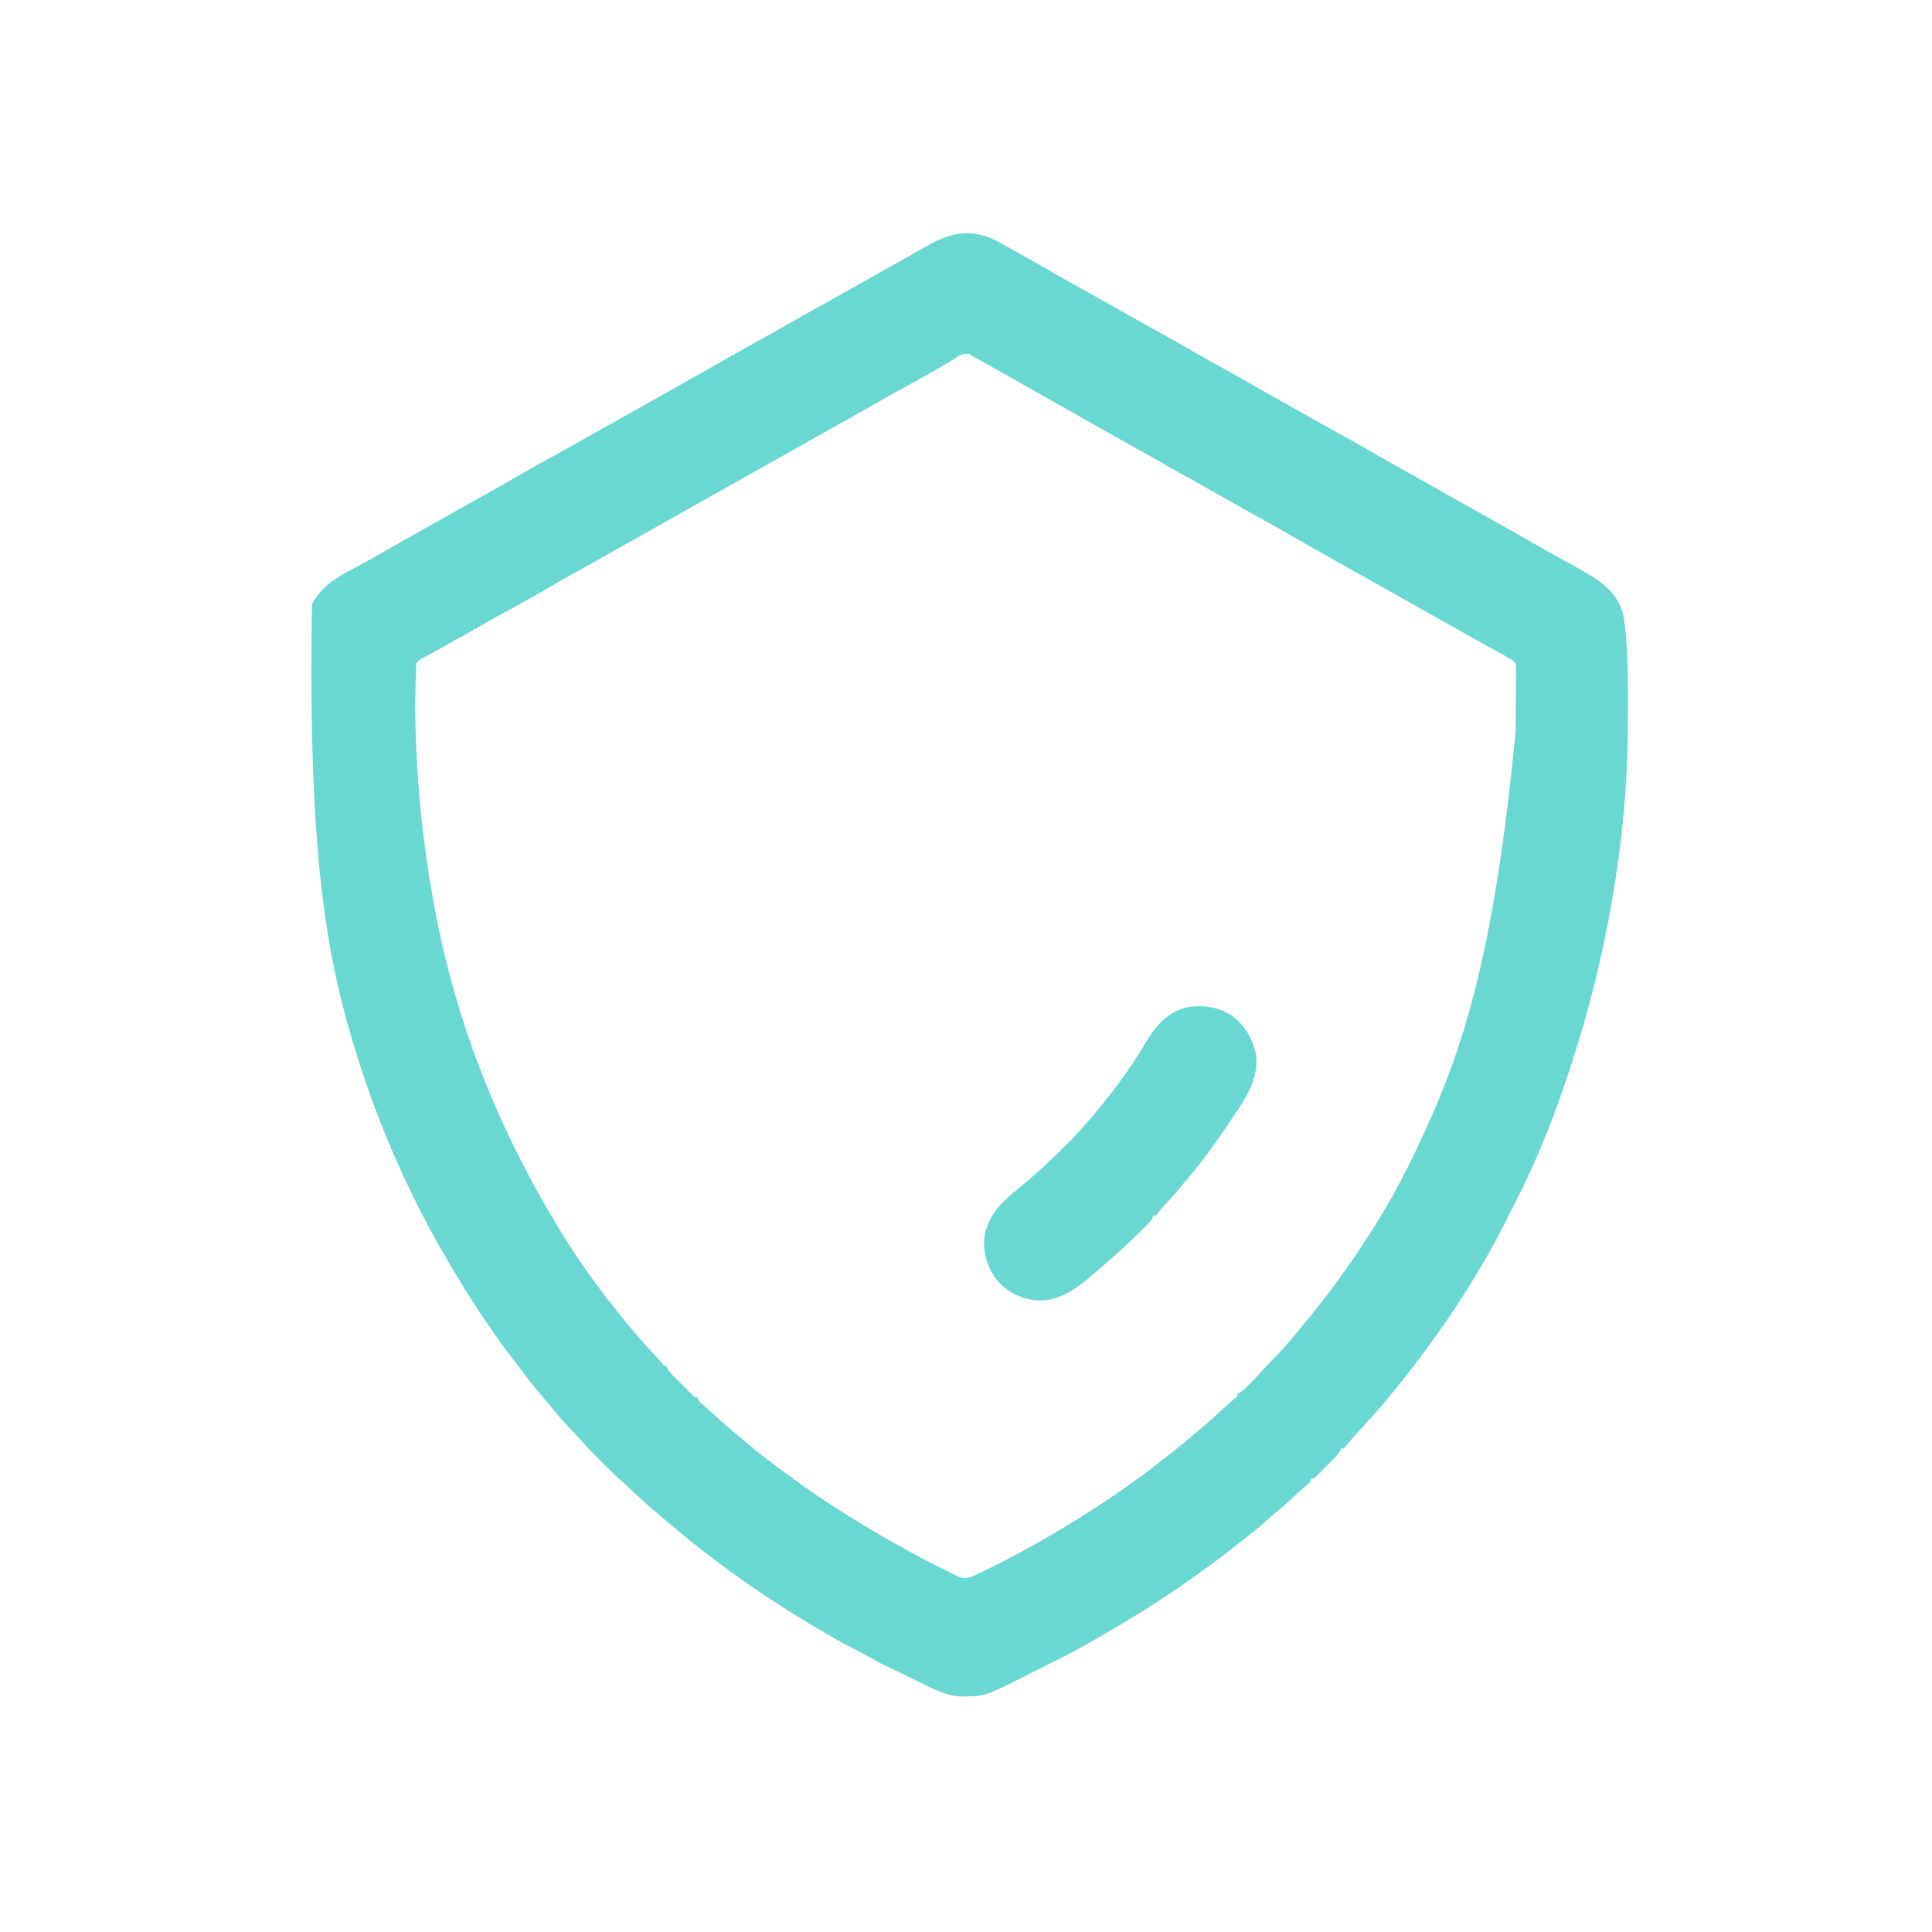 <?xml version="1.0" encoding="UTF-8"?>
<svg xmlns="http://www.w3.org/2000/svg" version="1.1" viewBox="0 0 1600 1600" width="1280" height="1280">
  <path transform="translate(828 201)" d="m0 0c0.989 0.529 1.98 1.06 3 1.6 9.23 4.97 18.3 10.2 27.4 15.4 4.62 2.66 9.27 5.29 13.9 7.91 0.951 0.537 1.9 1.07 2.88 1.63 8.17 4.61 16.3 9.19 24.5 13.8 6.96 3.89 13.9 7.8 20.8 11.7 7.95 4.5 15.9 8.98 23.9 13.4 1.04 0.58 2.07 1.16 3.14 1.76 5.29 2.96 10.6 5.92 15.9 8.88 10.6 5.91 21.1 11.9 31.6 17.9 6.79 3.89 13.6 7.72 20.5 11.5 7.69 4.29 15.4 8.62 23 13 8.66 4.96 17.4 9.85 26.1 14.7 6.95 3.88 13.9 7.79 20.8 11.7 8.39 4.75 16.8 9.45 25.2 14.1 8.88 4.92 17.7 9.9 26.5 15 6.72 3.85 13.5 7.65 20.2 11.4 8.09 4.52 16.2 9.06 24.2 13.6 0.944 0.534 1.89 1.07 2.86 1.62 4.71 2.66 9.41 5.33 14.1 8 10.3 5.84 20.7 11.6 31 17.4 8.88 4.92 17.7 9.9 26.5 15 6.67 3.83 13.4 7.6 20.1 11.4 1.04 0.58 2.07 1.16 3.14 1.76 5.45 3.05 10.9 6.09 16.4 9.12 1.11 0.617 2.22 1.23 3.36 1.87 2.1 1.17 4.2 2.33 6.3 3.5 16 8.9 32.6 18.3 38.4 36.9 1.89 8.18 2.58 16.6 3.19 25 0.088 1.19 0.177 2.37 0.268 3.6 1.14 17.1 0.975 34.2 0.982 51.3 7.36e-4 0.83 0.001 1.66 0.002 2.52 0.019 26.6-0.567 53-3.05 79.5-0.303 3.27-0.576 6.55-0.855 9.83-0.644 7.13-1.45 14.2-2.34 21.3-0.091 0.728-0.183 1.46-0.277 2.21-8.52 67.3-23.9 133-46.1 197-0.629 1.82-1.26 3.64-1.88 5.47-10.8 31.3-23.8 62.5-39 92-1.23 2.39-2.43 4.77-3.61 7.18-21.7 44.3-48.4 86.1-78.2 125-1.15 1.52-1.15 1.52-2.33 3.07-12.6 16.6-25.9 32.8-40 48.1-5.14 5.56-10.2 11.1-15.1 17-0.846 0.949-1.69 1.9-2.56 2.88h-2c-0.233 0.557-0.465 1.11-0.705 1.69-1.63 2.91-3.66 4.93-6.01 7.3-0.932 0.935-1.86 1.87-2.82 2.83-0.485 0.481-0.97 0.962-1.47 1.46-1.49 1.48-2.97 2.97-4.44 4.46-1.4 1.39-1.4 1.39-2.82 2.82-0.857 0.854-1.71 1.71-2.6 2.59-2.12 1.86-2.12 1.86-4.12 1.86-0.33 0.99-0.66 1.98-1 3-1.36 1.37-1.36 1.37-3.19 2.88-4 3.38-7.81 6.91-11.6 10.5-5.05 4.73-10.2 9.2-15.6 13.5-2.54 2.08-4.96 4.25-7.38 6.48-4.97 4.52-10.2 8.63-15.5 12.7-2.45 1.9-4.88 3.83-7.29 5.79-8.88 7.21-18 14-27.3 20.6-1.8 1.28-3.59 2.58-5.37 3.89-27.2 19.7-55.8 37.4-84.9 54-2.32 1.33-4.64 2.66-6.95 4.01-7.77 4.52-15.7 8.6-23.8 12.6-2.68 1.32-5.36 2.66-8.04 4-2 1-4.01 2-6.01 3-2.62 1.31-5.23 2.63-7.84 3.96-37.8 19.2-37.8 19.2-54.6 19.5-0.747 0.019-1.49 0.037-2.26 0.057-12.8-0.145-24.3-6.21-35.5-11.8-1.38-0.68-2.76-1.36-4.14-2.04-2.04-1-4.07-2-6.11-3.01-4.95-2.44-9.93-4.78-14.9-7.08-6.15-2.84-12-6.05-17.9-9.42-3.73-2.14-7.47-4.15-11.3-6.02-9.35-4.61-18.3-9.91-27.3-15.2-1.03-0.602-2.05-1.2-3.11-1.82-27.1-16-53.7-33.3-78.9-52.2-1.08-0.796-2.16-1.59-3.23-2.39-15.5-11.5-30.4-23.7-45.1-36.2-1.68-1.43-3.37-2.85-5.07-4.28-7.12-6.01-14-12.2-20.8-18.6-3.5-3.32-7.04-6.58-10.6-9.78-5.16-4.63-10.1-9.46-15-14.4-1.42-1.43-2.85-2.85-4.28-4.28-4.6-4.61-9.07-9.26-13.3-14.2-2.9-3.33-5.97-6.5-9.01-9.7-5.02-5.32-9.84-10.7-14.4-16.4-2.1-2.6-4.26-5.12-6.45-7.63-6.73-7.73-13-15.8-19.1-24-1.6-2.12-3.23-4.22-4.86-6.32-12-15.4-23.1-31.5-33.8-47.8-0.576-0.879-1.15-1.76-1.75-2.66-6-9.29-11.6-18.8-17.3-28.3-0.568-0.953-1.14-1.91-1.72-2.89-31-52.2-56-108-74.6-166-0.23-0.715-0.46-1.43-0.697-2.17-26.8-83.5-42-170-38.6-378 7.74-14.9 20.4-22.1 34.8-29.8 3.19-1.71 6.36-3.45 9.53-5.18 0.63-0.343 1.26-0.686 1.91-1.04 5.42-2.95 10.8-5.99 16.1-9.07 7.51-4.32 15.1-8.58 22.6-12.8 8.24-4.61 16.5-9.23 24.7-13.9l2.91-1.65c1.84-1.04 3.68-2.08 5.52-3.13 3.46-1.95 6.92-3.91 10.4-5.85 0.616-0.347 1.23-0.694 1.87-1.05 3.98-2.24 7.96-4.46 12-6.68 10.5-5.86 21-11.8 31.4-17.9 8.95-5.26 18-10.3 27.2-15.2 7.33-3.94 14.6-8.01 21.8-12.2 6.76-3.89 13.6-7.72 20.4-11.5 8.2-4.58 16.4-9.18 24.6-13.8 6.57-3.72 13.1-7.41 19.8-11.1 7.67-4.24 15.3-8.58 22.9-12.9 10.1-5.78 20.2-11.5 30.3-17.2 7.03-3.92 14-7.87 21-11.8 6.71-3.8 13.4-7.58 20.2-11.3 6.3-3.49 12.6-7.04 18.8-10.6 8.15-4.68 16.3-9.26 24.6-13.8 8.92-4.94 17.8-9.94 26.7-15 7.77-4.45 15.6-8.83 23.4-13.2 6.19-3.46 12.4-6.94 18.5-10.4 3.77-2.14 7.54-4.26 11.3-6.38 1.69-0.948 3.38-1.9 5.06-2.85 20.8-11.7 37.9-14 59.5-2.17zm-36.1 95.2c-0.961 0.575-1.92 1.15-2.91 1.74-1.02 0.625-2.03 1.25-3.08 1.89-2.16 1.3-4.32 2.59-6.48 3.88-1.08 0.646-2.15 1.29-3.26 1.96-4.45 2.63-8.96 5.13-13.5 7.6-1.22 0.667-1.22 0.667-2.47 1.35-1.61 0.877-3.21 1.75-4.82 2.63-11.1 6.05-22.1 12.3-33 18.5-7.92 4.54-15.9 9-23.9 13.5-7.03 3.93-14.1 7.88-21.1 11.8-0.942 0.533-1.88 1.07-2.86 1.62-2.84 1.61-5.68 3.21-8.52 4.82-14.9 8.44-29.8 16.8-44.8 25.2-21.4 12-42.8 24-64.2 36.1-5.79 3.27-11.6 6.54-17.4 9.82-4.77 2.69-9.54 5.39-14.3 8.09-9.89 5.6-19.8 11.2-29.7 16.7-1.04 0.581-2.08 1.16-3.15 1.76-5.25 2.94-10.5 5.88-15.8 8.8-10.3 5.75-20.6 11.6-30.8 17.6-8.95 5.26-18 10.3-27.2 15.2-7.33 3.94-14.6 8.01-21.8 12.2-6.87 3.95-13.8 7.85-20.7 11.7-1.05 0.587-2.09 1.17-3.17 1.78-4.89 2.73-9.78 5.45-14.7 8.14-0.842 0.461-1.68 0.923-2.55 1.4-1.56 0.853-3.12 1.7-4.68 2.54-3.74 1.85-3.74 1.85-6.22 5.02-0.155 2.05-0.25 4.11-0.316 6.16-0.063 1.91-0.063 1.91-0.127 3.85-0.029 1-0.029 1-0.059 2.02-0.058 1.97-0.124 3.94-0.191 5.91-0.531 16.9-0.258 33.6 0.506 50.5 0.044 0.979 0.088 1.96 0.133 2.97 0.831 18.3 2.15 36.4 4.05 54.6 0.07 0.685 0.141 1.37 0.214 2.08 2.28 22.1 5.47 44 9.41 65.9 0.353 1.96 0.702 3.92 1.05 5.88 17.7 97.8 55.2 194 116 288 1.27 1.85 2.53 3.71 3.78 5.58 10.4 15.3 21.4 30.2 33.1 44.6 1.22 1.5 2.44 3 3.65 4.5 9.02 11.1 18.3 21.9 28.2 32.3 0.567 0.598 1.13 1.2 1.72 1.81 0.757 0.793 0.757 0.793 1.53 1.6 1.21 1.38 1.21 1.38 2.21 3.38h2c0.228 0.553 0.456 1.11 0.691 1.67 1.69 3 3.82 5.09 6.25 7.53 0.481 0.483 0.961 0.965 1.46 1.46 1.01 1.01 2.03 2.03 3.05 3.04 1.56 1.55 3.11 3.11 4.66 4.67 0.986 0.985 1.97 1.97 2.96 2.95 0.898 0.896 1.8 1.79 2.72 2.72 1.97 2.18 1.97 2.18 4.21 1.96 0.33 0.99 0.66 1.98 1 3 1.39 1.44 1.39 1.44 3.19 2.88 4 3.38 7.81 6.91 11.6 10.5 4.99 4.66 10.1 9.11 15.4 13.4 3.16 2.55 6.25 5.17 9.34 7.81 11.4 9.69 23.3 18.6 35.4 27.4 0.786 0.575 1.57 1.15 2.38 1.74 10 7.35 20.2 14.5 30.6 21.3 1.21 0.783 1.21 0.783 2.44 1.58 18.1 11.7 36.6 22.8 55.5 33.3 2.32 1.29 4.64 2.58 6.96 3.87 9.62 5.35 19.3 10.5 29.2 15.3 2.03 0.989 4.04 2.01 6.05 3.03 1.34 0.661 2.67 1.32 4.01 1.98 1.77 0.884 1.77 0.884 3.57 1.79 6.4 2.23 11-0.459 16.8-3.24 0.958-0.47 1.92-0.94 2.9-1.42 1.01-0.49 2.02-0.98 3.06-1.48 18.2-8.9 36-18.5 53.5-28.7 0.653-0.382 1.31-0.764 1.98-1.16 4.37-2.57 8.7-5.19 13-7.84 0.864-0.529 1.73-1.06 2.62-1.6 28.5-17.5 56-36.5 82-57.5 1.57-1.26 3.14-2.52 4.73-3.77 7.4-5.84 14.5-12 21.7-18.1 0.742-0.639 1.48-1.28 2.25-1.94 4.51-3.91 8.91-7.94 13.3-12 3.63-3.34 7.33-6.57 11.1-9.73 1.56-1.26 1.56-1.26 1.33-3.34 0.594-0.269 1.19-0.537 1.8-0.814 2.21-1.19 3.65-2.39 5.41-4.16 0.583-0.584 1.17-1.17 1.77-1.77 0.607-0.62 1.21-1.24 1.84-1.88 0.629-0.635 1.26-1.27 1.91-1.92 3.67-3.73 7.2-7.53 10.6-11.5 2.14-2.41 4.41-4.66 6.7-6.92 4.22-4.18 8.17-8.47 12-13 0.798-0.932 1.6-1.86 2.42-2.82 41.9-49.1 79.1-103 106-162 1.35-2.97 2.76-5.9 4.16-8.85 36.7-78.7 59.5-163 76-333 0.005-0.797 0.011-1.59 0.016-2.41 0.026-4.19 0.046-8.39 0.06-12.6 0.013-3.45 0.042-6.9 0.082-10.4 0.049-4.21 0.074-8.41 0.081-12.6 0.007-1.59 0.022-3.19 0.046-4.78 0.032-2.22 0.032-4.43 0.024-6.65 0.008-1.26 0.016-2.51 0.025-3.81-0.327-3.35-0.327-3.35-2.98-5.52-2.7-1.71-5.41-3.34-8.22-4.88-1.08-0.597-2.17-1.19-3.28-1.81-1.16-0.632-2.31-1.26-3.51-1.91-1.83-1.01-3.67-2.02-5.5-3.03-1.24-0.685-2.48-1.37-3.73-2.05-5.7-3.14-11.4-6.33-17-9.54-7.95-4.5-15.9-8.98-23.9-13.4-8.96-5.01-17.9-10-26.8-15.1-7.04-3.98-14.1-7.94-21.2-11.9-10.9-6.1-21.8-12.2-32.7-18.4-2.79-1.58-5.59-3.16-8.39-4.74-9.23-5.21-18.4-10.4-27.6-15.7-11.6-6.66-23.3-13.2-35-19.7-10-5.56-20-11.2-30-16.9-16.9-9.58-33.8-19.1-50.8-28.6-17-9.49-33.9-19-50.8-28.6-2.85-1.61-5.69-3.22-8.54-4.83-0.947-0.536-1.89-1.07-2.87-1.62-6.97-3.94-14-7.85-20.9-11.8-9.51-5.31-19-10.7-28.4-16.1-10.3-5.92-20.7-11.7-31.1-17.5-1.61-0.887-1.61-0.887-3.24-1.79-0.948-0.521-1.9-1.04-2.87-1.58-2.15-1.24-2.15-1.24-3.15-2.24-4.6-0.386-7.22 0.288-11.1 2.68z" fill="#69d7d2"></path>
  <path transform="translate(1020 841)" d="m0 0c11.1 8.28 17.5 19.2 20.3 32.7 2.49 22-11.4 39.7-23 57-0.661 0.99-0.661 0.99-1.34 2-9.99 14.9-20.4 29.5-32.2 43.1-2.38 2.76-4.67 5.57-6.95 8.41-3.97 4.89-8.18 9.51-12.5 14.1-2.06 2.2-4.03 4.35-5.8 6.79-0.42 0.535-0.84 1.07-1.27 1.62h-2c-0.237 0.562-0.474 1.12-0.718 1.7-1.58 2.82-3.5 4.75-5.79 7.03-0.905 0.903-1.81 1.81-2.74 2.74-0.71 0.7-0.71 0.7-1.43 1.41-1.42 1.4-2.83 2.81-4.25 4.23-5.2 5.17-10.5 10.1-16.1 14.9-1.57 1.41-3.13 2.83-4.69 4.25-5.99 5.39-12.1 10.6-18.3 15.8-0.546 0.451-1.09 0.902-1.65 1.37-12.9 10.6-26.2 18.2-43.3 16.6-13.6-2.17-24.5-8.18-32.7-19.3-7.3-11.2-10.4-23.9-7.62-37.1 4.8-17.2 15.8-26.8 29.3-37.6 13.7-11.2 26.5-23.5 39.1-36 0.686-0.681 1.37-1.36 2.08-2.06 4.47-4.48 8.68-9.13 12.8-13.9 0.974-1.12 1.95-2.23 2.92-3.35 17.3-20 33.1-41.2 46.7-64 7.87-13.1 16.5-23.8 31.7-28.6 13.5-3.21 27.7-1.49 39.4 6.15z" fill="#69d7d2"></path>
</svg>
